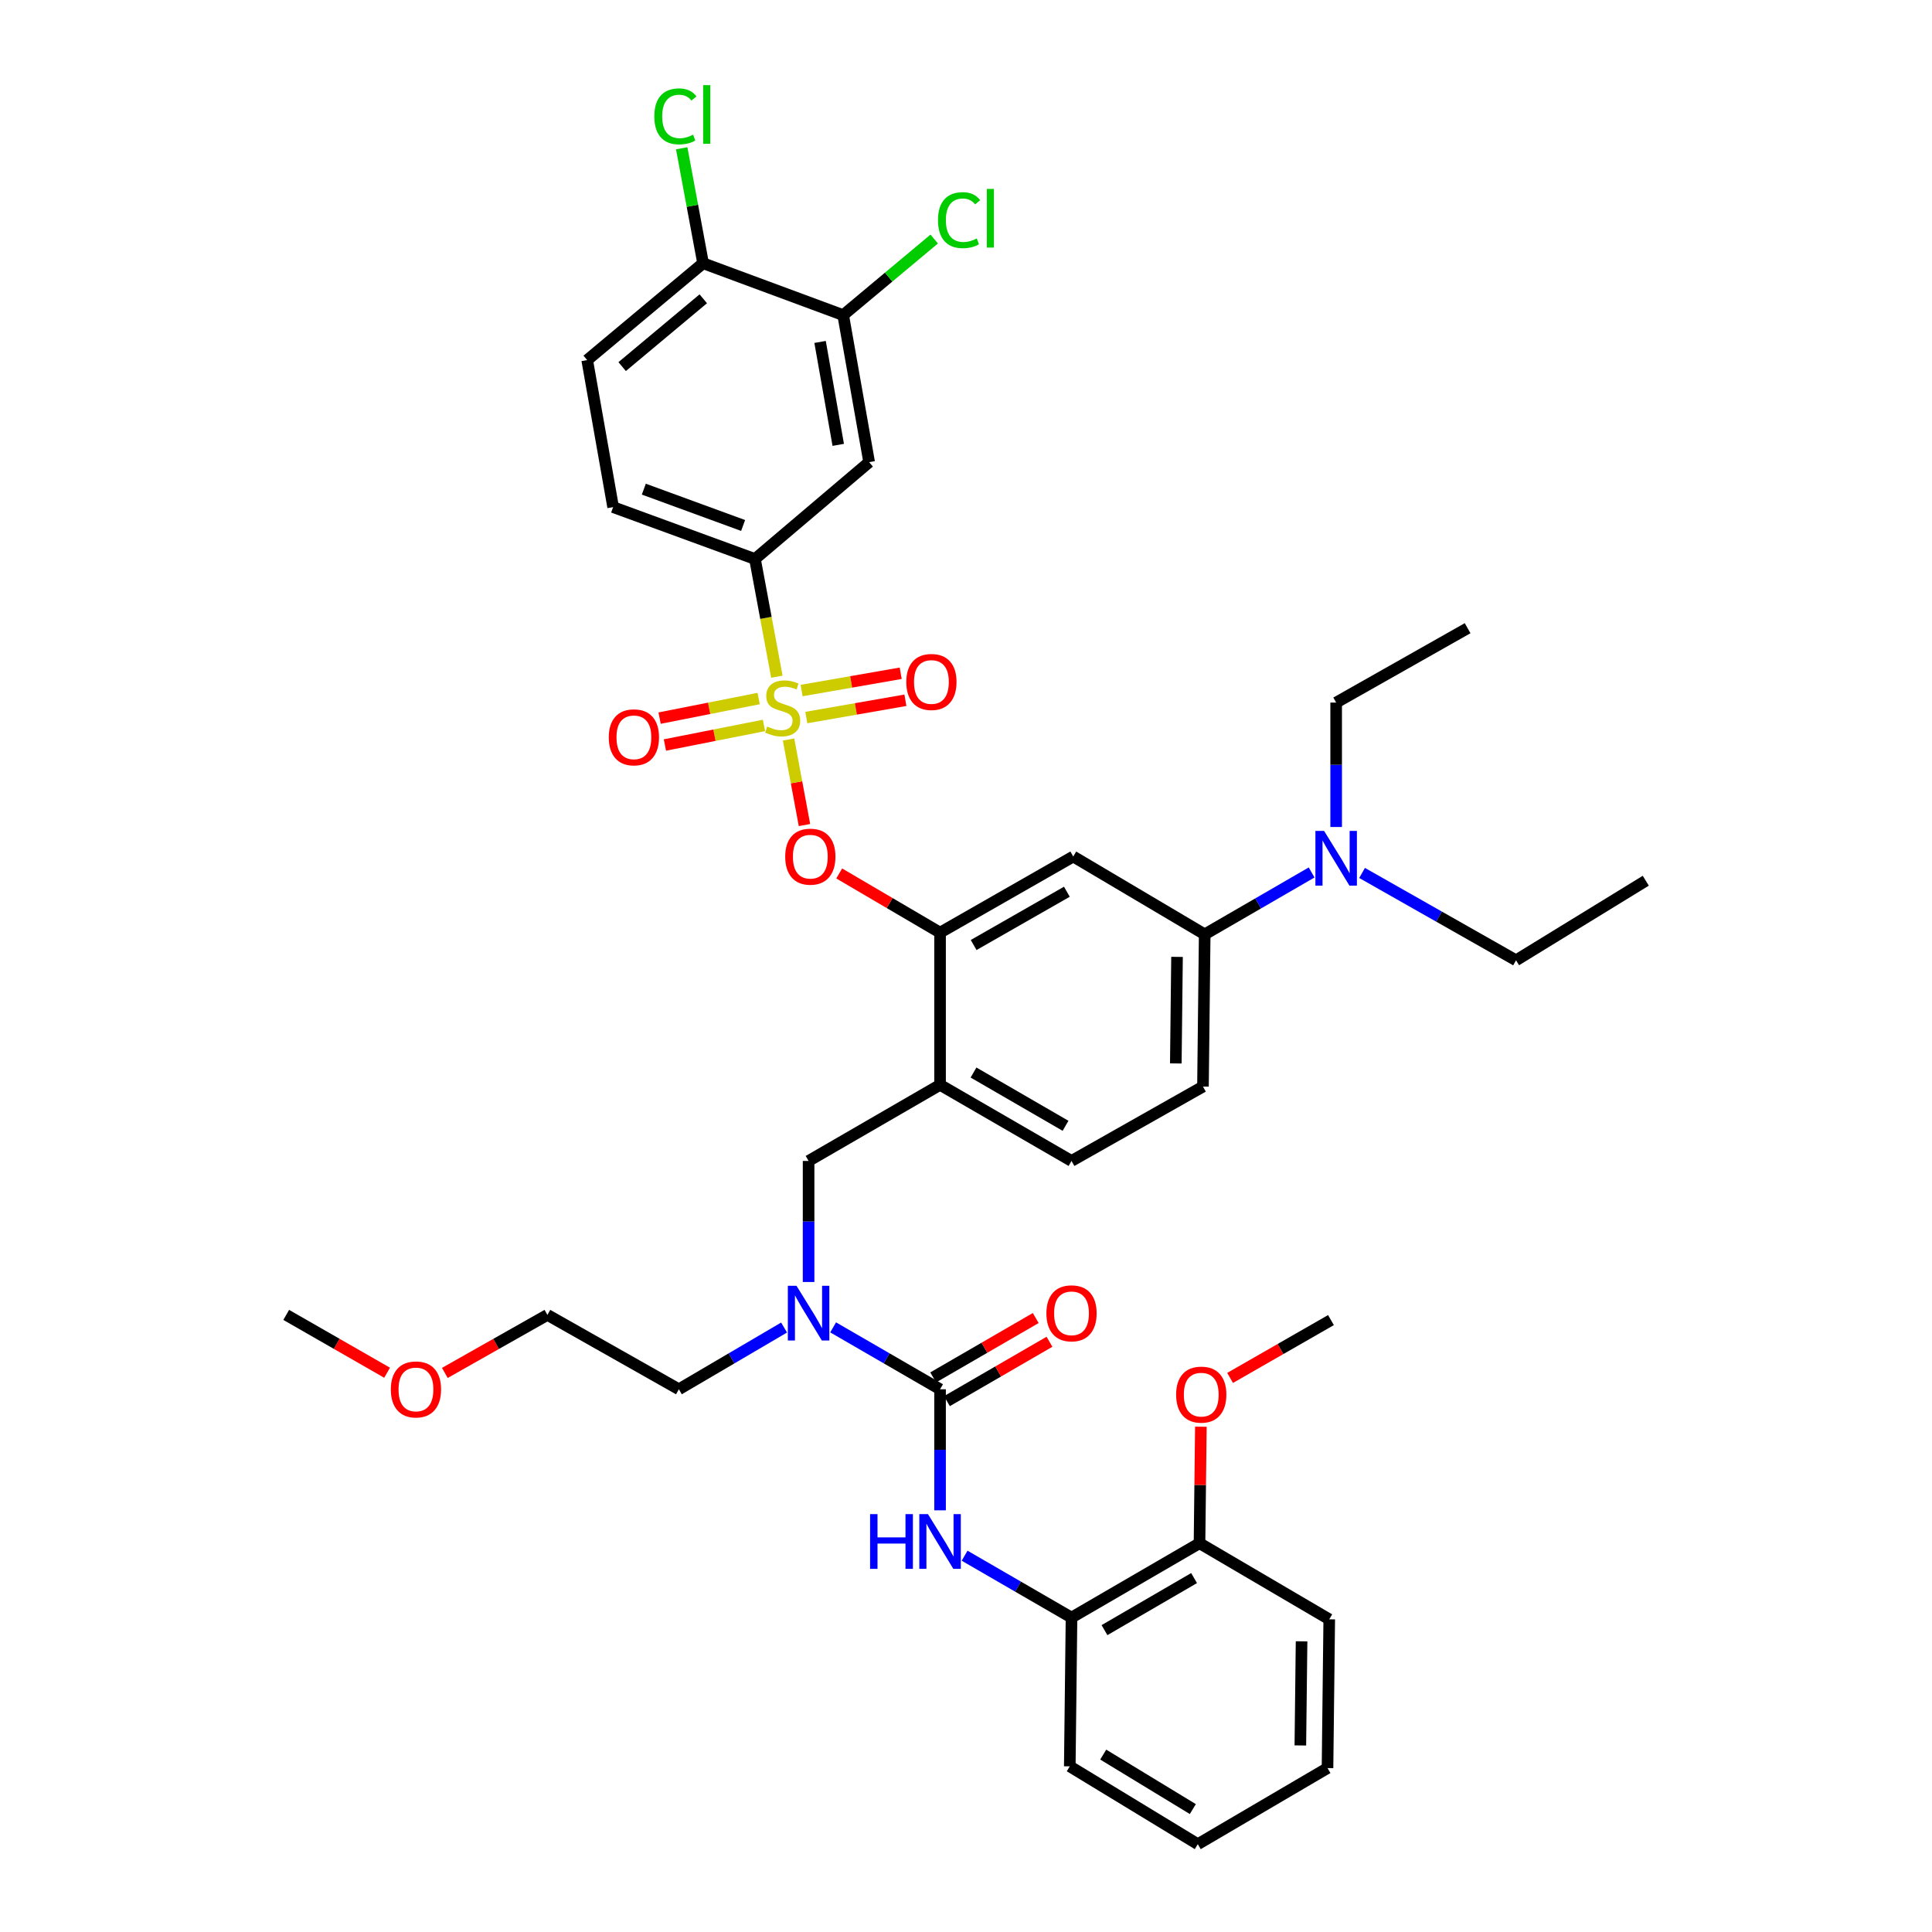 <?xml version='1.0' encoding='iso-8859-1'?>
<svg version='1.1' baseProfile='full'
              xmlns='http://www.w3.org/2000/svg'
                      xmlns:rdkit='http://www.rdkit.org/xml'
                      xmlns:xlink='http://www.w3.org/1999/xlink'
                  xml:space='preserve'
width='1000px' height='1000px' viewBox='0 0 1000 1000'>
<!-- END OF HEADER -->
<rect style='opacity:1.0;fill:#FFFFFF;stroke:none' width='1000' height='1000' x='0' y='0'> </rect>
<path class='bond-0' d='M 486.573,781.742 L 486.573,750.413' style='fill:none;fill-rule:evenodd;stroke:#0000FF;stroke-width:6px;stroke-linecap:butt;stroke-linejoin:miter;stroke-opacity:1' />
<path class='bond-0' d='M 486.573,750.413 L 486.573,719.085' style='fill:none;fill-rule:evenodd;stroke:#000000;stroke-width:6px;stroke-linecap:butt;stroke-linejoin:miter;stroke-opacity:1' />
<path class='bond-1' d='M 499.279,805.227 L 526.946,821.244' style='fill:none;fill-rule:evenodd;stroke:#0000FF;stroke-width:6px;stroke-linecap:butt;stroke-linejoin:miter;stroke-opacity:1' />
<path class='bond-1' d='M 526.946,821.244 L 554.614,837.261' style='fill:none;fill-rule:evenodd;stroke:#000000;stroke-width:6px;stroke-linecap:butt;stroke-linejoin:miter;stroke-opacity:1' />
<path class='bond-2' d='M 490.129,725.226 L 516.666,709.86' style='fill:none;fill-rule:evenodd;stroke:#000000;stroke-width:6px;stroke-linecap:butt;stroke-linejoin:miter;stroke-opacity:1' />
<path class='bond-2' d='M 516.666,709.86 L 543.204,694.494' style='fill:none;fill-rule:evenodd;stroke:#FF0000;stroke-width:6px;stroke-linecap:butt;stroke-linejoin:miter;stroke-opacity:1' />
<path class='bond-2' d='M 483.018,712.944 L 509.555,697.578' style='fill:none;fill-rule:evenodd;stroke:#000000;stroke-width:6px;stroke-linecap:butt;stroke-linejoin:miter;stroke-opacity:1' />
<path class='bond-2' d='M 509.555,697.578 L 536.092,682.213' style='fill:none;fill-rule:evenodd;stroke:#FF0000;stroke-width:6px;stroke-linecap:butt;stroke-linejoin:miter;stroke-opacity:1' />
<path class='bond-3' d='M 486.573,719.085 L 458.902,703.064' style='fill:none;fill-rule:evenodd;stroke:#000000;stroke-width:6px;stroke-linecap:butt;stroke-linejoin:miter;stroke-opacity:1' />
<path class='bond-3' d='M 458.902,703.064 L 431.231,687.044' style='fill:none;fill-rule:evenodd;stroke:#0000FF;stroke-width:6px;stroke-linecap:butt;stroke-linejoin:miter;stroke-opacity:1' />
<path class='bond-4' d='M 418.525,663.558 L 418.525,632.23' style='fill:none;fill-rule:evenodd;stroke:#0000FF;stroke-width:6px;stroke-linecap:butt;stroke-linejoin:miter;stroke-opacity:1' />
<path class='bond-4' d='M 418.525,632.23 L 418.525,600.901' style='fill:none;fill-rule:evenodd;stroke:#000000;stroke-width:6px;stroke-linecap:butt;stroke-linejoin:miter;stroke-opacity:1' />
<path class='bond-5' d='M 405.839,687.132 L 378.611,703.108' style='fill:none;fill-rule:evenodd;stroke:#0000FF;stroke-width:6px;stroke-linecap:butt;stroke-linejoin:miter;stroke-opacity:1' />
<path class='bond-5' d='M 378.611,703.108 L 351.384,719.085' style='fill:none;fill-rule:evenodd;stroke:#000000;stroke-width:6px;stroke-linecap:butt;stroke-linejoin:miter;stroke-opacity:1' />
<path class='bond-6' d='M 554.614,837.261 L 620.864,798.762' style='fill:none;fill-rule:evenodd;stroke:#000000;stroke-width:6px;stroke-linecap:butt;stroke-linejoin:miter;stroke-opacity:1' />
<path class='bond-6' d='M 571.681,843.756 L 618.057,816.807' style='fill:none;fill-rule:evenodd;stroke:#000000;stroke-width:6px;stroke-linecap:butt;stroke-linejoin:miter;stroke-opacity:1' />
<path class='bond-7' d='M 554.614,837.261 L 553.715,914.257' style='fill:none;fill-rule:evenodd;stroke:#000000;stroke-width:6px;stroke-linecap:butt;stroke-linejoin:miter;stroke-opacity:1' />
<path class='bond-8' d='M 620.864,798.762 L 621.216,768.61' style='fill:none;fill-rule:evenodd;stroke:#000000;stroke-width:6px;stroke-linecap:butt;stroke-linejoin:miter;stroke-opacity:1' />
<path class='bond-8' d='M 621.216,768.61 L 621.568,738.458' style='fill:none;fill-rule:evenodd;stroke:#FF0000;stroke-width:6px;stroke-linecap:butt;stroke-linejoin:miter;stroke-opacity:1' />
<path class='bond-9' d='M 620.864,798.762 L 688.014,838.159' style='fill:none;fill-rule:evenodd;stroke:#000000;stroke-width:6px;stroke-linecap:butt;stroke-linejoin:miter;stroke-opacity:1' />
<path class='bond-10' d='M 636.698,713.21 L 662.801,698.242' style='fill:none;fill-rule:evenodd;stroke:#FF0000;stroke-width:6px;stroke-linecap:butt;stroke-linejoin:miter;stroke-opacity:1' />
<path class='bond-10' d='M 662.801,698.242 L 688.905,683.275' style='fill:none;fill-rule:evenodd;stroke:#000000;stroke-width:6px;stroke-linecap:butt;stroke-linejoin:miter;stroke-opacity:1' />
<path class='bond-11' d='M 622.654,562.411 L 623.553,483.624' style='fill:none;fill-rule:evenodd;stroke:#000000;stroke-width:6px;stroke-linecap:butt;stroke-linejoin:miter;stroke-opacity:1' />
<path class='bond-11' d='M 608.598,550.431 L 609.227,495.28' style='fill:none;fill-rule:evenodd;stroke:#000000;stroke-width:6px;stroke-linecap:butt;stroke-linejoin:miter;stroke-opacity:1' />
<path class='bond-12' d='M 622.654,562.411 L 554.614,600.901' style='fill:none;fill-rule:evenodd;stroke:#000000;stroke-width:6px;stroke-linecap:butt;stroke-linejoin:miter;stroke-opacity:1' />
<path class='bond-13' d='M 623.553,483.624 L 651.22,467.604' style='fill:none;fill-rule:evenodd;stroke:#000000;stroke-width:6px;stroke-linecap:butt;stroke-linejoin:miter;stroke-opacity:1' />
<path class='bond-13' d='M 651.22,467.604 L 678.887,451.584' style='fill:none;fill-rule:evenodd;stroke:#0000FF;stroke-width:6px;stroke-linecap:butt;stroke-linejoin:miter;stroke-opacity:1' />
<path class='bond-14' d='M 623.553,483.624 L 555.512,443.328' style='fill:none;fill-rule:evenodd;stroke:#000000;stroke-width:6px;stroke-linecap:butt;stroke-linejoin:miter;stroke-opacity:1' />
<path class='bond-15' d='M 555.512,443.328 L 486.573,482.726' style='fill:none;fill-rule:evenodd;stroke:#000000;stroke-width:6px;stroke-linecap:butt;stroke-linejoin:miter;stroke-opacity:1' />
<path class='bond-15' d='M 552.213,461.559 L 503.956,489.137' style='fill:none;fill-rule:evenodd;stroke:#000000;stroke-width:6px;stroke-linecap:butt;stroke-linejoin:miter;stroke-opacity:1' />
<path class='bond-16' d='M 486.573,482.726 L 486.573,561.512' style='fill:none;fill-rule:evenodd;stroke:#000000;stroke-width:6px;stroke-linecap:butt;stroke-linejoin:miter;stroke-opacity:1' />
<path class='bond-17' d='M 486.573,482.726 L 460.472,467.412' style='fill:none;fill-rule:evenodd;stroke:#000000;stroke-width:6px;stroke-linecap:butt;stroke-linejoin:miter;stroke-opacity:1' />
<path class='bond-17' d='M 460.472,467.412 L 434.37,452.098' style='fill:none;fill-rule:evenodd;stroke:#FF0000;stroke-width:6px;stroke-linecap:butt;stroke-linejoin:miter;stroke-opacity:1' />
<path class='bond-18' d='M 486.573,561.512 L 554.614,600.901' style='fill:none;fill-rule:evenodd;stroke:#000000;stroke-width:6px;stroke-linecap:butt;stroke-linejoin:miter;stroke-opacity:1' />
<path class='bond-18' d='M 503.889,555.139 L 551.518,582.711' style='fill:none;fill-rule:evenodd;stroke:#000000;stroke-width:6px;stroke-linecap:butt;stroke-linejoin:miter;stroke-opacity:1' />
<path class='bond-19' d='M 486.573,561.512 L 418.525,600.901' style='fill:none;fill-rule:evenodd;stroke:#000000;stroke-width:6px;stroke-linecap:butt;stroke-linejoin:miter;stroke-opacity:1' />
<path class='bond-20' d='M 416.395,427.051 L 412.275,404.907' style='fill:none;fill-rule:evenodd;stroke:#FF0000;stroke-width:6px;stroke-linecap:butt;stroke-linejoin:miter;stroke-opacity:1' />
<path class='bond-20' d='M 412.275,404.907 L 408.154,382.763' style='fill:none;fill-rule:evenodd;stroke:#CCCC00;stroke-width:6px;stroke-linecap:butt;stroke-linejoin:miter;stroke-opacity:1' />
<path class='bond-21' d='M 402.107,350.262 L 396.44,319.802' style='fill:none;fill-rule:evenodd;stroke:#CCCC00;stroke-width:6px;stroke-linecap:butt;stroke-linejoin:miter;stroke-opacity:1' />
<path class='bond-21' d='M 396.44,319.802 L 390.773,289.343' style='fill:none;fill-rule:evenodd;stroke:#000000;stroke-width:6px;stroke-linecap:butt;stroke-linejoin:miter;stroke-opacity:1' />
<path class='bond-22' d='M 417.352,371.404 L 442.996,366.93' style='fill:none;fill-rule:evenodd;stroke:#CCCC00;stroke-width:6px;stroke-linecap:butt;stroke-linejoin:miter;stroke-opacity:1' />
<path class='bond-22' d='M 442.996,366.93 L 468.641,362.455' style='fill:none;fill-rule:evenodd;stroke:#FF0000;stroke-width:6px;stroke-linecap:butt;stroke-linejoin:miter;stroke-opacity:1' />
<path class='bond-22' d='M 414.913,357.424 L 440.557,352.95' style='fill:none;fill-rule:evenodd;stroke:#CCCC00;stroke-width:6px;stroke-linecap:butt;stroke-linejoin:miter;stroke-opacity:1' />
<path class='bond-22' d='M 440.557,352.95 L 466.201,348.475' style='fill:none;fill-rule:evenodd;stroke:#FF0000;stroke-width:6px;stroke-linecap:butt;stroke-linejoin:miter;stroke-opacity:1' />
<path class='bond-23' d='M 392.68,361.561 L 367.044,366.627' style='fill:none;fill-rule:evenodd;stroke:#CCCC00;stroke-width:6px;stroke-linecap:butt;stroke-linejoin:miter;stroke-opacity:1' />
<path class='bond-23' d='M 367.044,366.627 L 341.407,371.694' style='fill:none;fill-rule:evenodd;stroke:#FF0000;stroke-width:6px;stroke-linecap:butt;stroke-linejoin:miter;stroke-opacity:1' />
<path class='bond-23' d='M 395.432,375.483 L 369.795,380.549' style='fill:none;fill-rule:evenodd;stroke:#CCCC00;stroke-width:6px;stroke-linecap:butt;stroke-linejoin:miter;stroke-opacity:1' />
<path class='bond-23' d='M 369.795,380.549 L 344.158,385.616' style='fill:none;fill-rule:evenodd;stroke:#FF0000;stroke-width:6px;stroke-linecap:butt;stroke-linejoin:miter;stroke-opacity:1' />
<path class='bond-24' d='M 230.249,710.623 L 256.792,695.605' style='fill:none;fill-rule:evenodd;stroke:#FF0000;stroke-width:6px;stroke-linecap:butt;stroke-linejoin:miter;stroke-opacity:1' />
<path class='bond-24' d='M 256.792,695.605 L 283.335,680.587' style='fill:none;fill-rule:evenodd;stroke:#000000;stroke-width:6px;stroke-linecap:butt;stroke-linejoin:miter;stroke-opacity:1' />
<path class='bond-25' d='M 200.36,710.522 L 174.253,695.554' style='fill:none;fill-rule:evenodd;stroke:#FF0000;stroke-width:6px;stroke-linecap:butt;stroke-linejoin:miter;stroke-opacity:1' />
<path class='bond-25' d='M 174.253,695.554 L 148.146,680.587' style='fill:none;fill-rule:evenodd;stroke:#000000;stroke-width:6px;stroke-linecap:butt;stroke-linejoin:miter;stroke-opacity:1' />
<path class='bond-26' d='M 351.384,719.085 L 283.335,680.587' style='fill:none;fill-rule:evenodd;stroke:#000000;stroke-width:6px;stroke-linecap:butt;stroke-linejoin:miter;stroke-opacity:1' />
<path class='bond-27' d='M 390.773,289.343 L 317.355,262.481' style='fill:none;fill-rule:evenodd;stroke:#000000;stroke-width:6px;stroke-linecap:butt;stroke-linejoin:miter;stroke-opacity:1' />
<path class='bond-27' d='M 384.636,271.986 L 333.244,253.183' style='fill:none;fill-rule:evenodd;stroke:#000000;stroke-width:6px;stroke-linecap:butt;stroke-linejoin:miter;stroke-opacity:1' />
<path class='bond-28' d='M 390.773,289.343 L 449.865,239.207' style='fill:none;fill-rule:evenodd;stroke:#000000;stroke-width:6px;stroke-linecap:butt;stroke-linejoin:miter;stroke-opacity:1' />
<path class='bond-29' d='M 317.355,262.481 L 303.929,186.384' style='fill:none;fill-rule:evenodd;stroke:#000000;stroke-width:6px;stroke-linecap:butt;stroke-linejoin:miter;stroke-opacity:1' />
<path class='bond-30' d='M 449.865,239.207 L 436.43,163.102' style='fill:none;fill-rule:evenodd;stroke:#000000;stroke-width:6px;stroke-linecap:butt;stroke-linejoin:miter;stroke-opacity:1' />
<path class='bond-30' d='M 433.874,230.259 L 424.47,176.985' style='fill:none;fill-rule:evenodd;stroke:#000000;stroke-width:6px;stroke-linecap:butt;stroke-linejoin:miter;stroke-opacity:1' />
<path class='bond-31' d='M 363.911,136.248 L 436.43,163.102' style='fill:none;fill-rule:evenodd;stroke:#000000;stroke-width:6px;stroke-linecap:butt;stroke-linejoin:miter;stroke-opacity:1' />
<path class='bond-32' d='M 363.911,136.248 L 358.38,106.499' style='fill:none;fill-rule:evenodd;stroke:#000000;stroke-width:6px;stroke-linecap:butt;stroke-linejoin:miter;stroke-opacity:1' />
<path class='bond-32' d='M 358.38,106.499 L 352.848,76.749' style='fill:none;fill-rule:evenodd;stroke:#00CC00;stroke-width:6px;stroke-linecap:butt;stroke-linejoin:miter;stroke-opacity:1' />
<path class='bond-33' d='M 363.911,136.248 L 303.929,186.384' style='fill:none;fill-rule:evenodd;stroke:#000000;stroke-width:6px;stroke-linecap:butt;stroke-linejoin:miter;stroke-opacity:1' />
<path class='bond-33' d='M 364.015,154.657 L 322.027,189.752' style='fill:none;fill-rule:evenodd;stroke:#000000;stroke-width:6px;stroke-linecap:butt;stroke-linejoin:miter;stroke-opacity:1' />
<path class='bond-34' d='M 436.43,163.102 L 459.988,143.414' style='fill:none;fill-rule:evenodd;stroke:#000000;stroke-width:6px;stroke-linecap:butt;stroke-linejoin:miter;stroke-opacity:1' />
<path class='bond-34' d='M 459.988,143.414 L 483.546,123.726' style='fill:none;fill-rule:evenodd;stroke:#00CC00;stroke-width:6px;stroke-linecap:butt;stroke-linejoin:miter;stroke-opacity:1' />
<path class='bond-35' d='M 691.593,428.053 L 691.593,395.852' style='fill:none;fill-rule:evenodd;stroke:#0000FF;stroke-width:6px;stroke-linecap:butt;stroke-linejoin:miter;stroke-opacity:1' />
<path class='bond-35' d='M 691.593,395.852 L 691.593,363.651' style='fill:none;fill-rule:evenodd;stroke:#000000;stroke-width:6px;stroke-linecap:butt;stroke-linejoin:miter;stroke-opacity:1' />
<path class='bond-36' d='M 705.009,451.839 L 744.857,474.445' style='fill:none;fill-rule:evenodd;stroke:#0000FF;stroke-width:6px;stroke-linecap:butt;stroke-linejoin:miter;stroke-opacity:1' />
<path class='bond-36' d='M 744.857,474.445 L 784.705,497.051' style='fill:none;fill-rule:evenodd;stroke:#000000;stroke-width:6px;stroke-linecap:butt;stroke-linejoin:miter;stroke-opacity:1' />
<path class='bond-37' d='M 691.593,363.651 L 759.633,325.153' style='fill:none;fill-rule:evenodd;stroke:#000000;stroke-width:6px;stroke-linecap:butt;stroke-linejoin:miter;stroke-opacity:1' />
<path class='bond-38' d='M 784.705,497.051 L 851.854,455.864' style='fill:none;fill-rule:evenodd;stroke:#000000;stroke-width:6px;stroke-linecap:butt;stroke-linejoin:miter;stroke-opacity:1' />
<path class='bond-39' d='M 553.715,914.257 L 619.973,954.545' style='fill:none;fill-rule:evenodd;stroke:#000000;stroke-width:6px;stroke-linecap:butt;stroke-linejoin:miter;stroke-opacity:1' />
<path class='bond-39' d='M 571.027,908.175 L 617.408,936.376' style='fill:none;fill-rule:evenodd;stroke:#000000;stroke-width:6px;stroke-linecap:butt;stroke-linejoin:miter;stroke-opacity:1' />
<path class='bond-40' d='M 688.014,838.159 L 687.115,915.156' style='fill:none;fill-rule:evenodd;stroke:#000000;stroke-width:6px;stroke-linecap:butt;stroke-linejoin:miter;stroke-opacity:1' />
<path class='bond-40' d='M 673.688,849.543 L 673.059,903.441' style='fill:none;fill-rule:evenodd;stroke:#000000;stroke-width:6px;stroke-linecap:butt;stroke-linejoin:miter;stroke-opacity:1' />
<path class='bond-41' d='M 619.973,954.545 L 687.115,915.156' style='fill:none;fill-rule:evenodd;stroke:#000000;stroke-width:6px;stroke-linecap:butt;stroke-linejoin:miter;stroke-opacity:1' />
<path  class='atom-0' d='M 450.353 783.711
L 454.193 783.711
L 454.193 795.751
L 468.673 795.751
L 468.673 783.711
L 472.513 783.711
L 472.513 812.031
L 468.673 812.031
L 468.673 798.951
L 454.193 798.951
L 454.193 812.031
L 450.353 812.031
L 450.353 783.711
' fill='#0000FF'/>
<path  class='atom-0' d='M 480.313 783.711
L 489.593 798.711
Q 490.513 800.191, 491.993 802.871
Q 493.473 805.551, 493.553 805.711
L 493.553 783.711
L 497.313 783.711
L 497.313 812.031
L 493.433 812.031
L 483.473 795.631
Q 482.313 793.711, 481.073 791.511
Q 479.873 789.311, 479.513 788.631
L 479.513 812.031
L 475.833 812.031
L 475.833 783.711
L 480.313 783.711
' fill='#0000FF'/>
<path  class='atom-2' d='M 541.614 679.768
Q 541.614 672.968, 544.974 669.168
Q 548.334 665.368, 554.614 665.368
Q 560.894 665.368, 564.254 669.168
Q 567.614 672.968, 567.614 679.768
Q 567.614 686.648, 564.214 690.568
Q 560.814 694.448, 554.614 694.448
Q 548.374 694.448, 544.974 690.568
Q 541.614 686.688, 541.614 679.768
M 554.614 691.248
Q 558.934 691.248, 561.254 688.368
Q 563.614 685.448, 563.614 679.768
Q 563.614 674.208, 561.254 671.408
Q 558.934 668.568, 554.614 668.568
Q 550.294 668.568, 547.934 671.368
Q 545.614 674.168, 545.614 679.768
Q 545.614 685.488, 547.934 688.368
Q 550.294 691.248, 554.614 691.248
' fill='#FF0000'/>
<path  class='atom-3' d='M 412.265 665.528
L 421.545 680.528
Q 422.465 682.008, 423.945 684.688
Q 425.425 687.368, 425.505 687.528
L 425.505 665.528
L 429.265 665.528
L 429.265 693.848
L 425.385 693.848
L 415.425 677.448
Q 414.265 675.528, 413.025 673.328
Q 411.825 671.128, 411.465 670.448
L 411.465 693.848
L 407.785 693.848
L 407.785 665.528
L 412.265 665.528
' fill='#0000FF'/>
<path  class='atom-6' d='M 608.763 721.853
Q 608.763 715.053, 612.123 711.253
Q 615.483 707.453, 621.763 707.453
Q 628.043 707.453, 631.403 711.253
Q 634.763 715.053, 634.763 721.853
Q 634.763 728.733, 631.363 732.653
Q 627.963 736.533, 621.763 736.533
Q 615.523 736.533, 612.123 732.653
Q 608.763 728.773, 608.763 721.853
M 621.763 733.333
Q 626.083 733.333, 628.403 730.453
Q 630.763 727.533, 630.763 721.853
Q 630.763 716.293, 628.403 713.493
Q 626.083 710.653, 621.763 710.653
Q 617.443 710.653, 615.083 713.453
Q 612.763 716.253, 612.763 721.853
Q 612.763 727.573, 615.083 730.453
Q 617.443 733.333, 621.763 733.333
' fill='#FF0000'/>
<path  class='atom-14' d='M 406.424 443.408
Q 406.424 436.608, 409.784 432.808
Q 413.144 429.008, 419.424 429.008
Q 425.704 429.008, 429.064 432.808
Q 432.424 436.608, 432.424 443.408
Q 432.424 450.288, 429.024 454.208
Q 425.624 458.088, 419.424 458.088
Q 413.184 458.088, 409.784 454.208
Q 406.424 450.328, 406.424 443.408
M 419.424 454.888
Q 423.744 454.888, 426.064 452.008
Q 428.424 449.088, 428.424 443.408
Q 428.424 437.848, 426.064 435.048
Q 423.744 432.208, 419.424 432.208
Q 415.104 432.208, 412.744 435.008
Q 410.424 437.808, 410.424 443.408
Q 410.424 449.128, 412.744 452.008
Q 415.104 454.888, 419.424 454.888
' fill='#FF0000'/>
<path  class='atom-15' d='M 397.098 376.06
Q 397.418 376.18, 398.738 376.74
Q 400.058 377.3, 401.498 377.66
Q 402.978 377.98, 404.418 377.98
Q 407.098 377.98, 408.658 376.7
Q 410.218 375.38, 410.218 373.1
Q 410.218 371.54, 409.418 370.58
Q 408.658 369.62, 407.458 369.1
Q 406.258 368.58, 404.258 367.98
Q 401.738 367.22, 400.218 366.5
Q 398.738 365.78, 397.658 364.26
Q 396.618 362.74, 396.618 360.18
Q 396.618 356.62, 399.018 354.42
Q 401.458 352.22, 406.258 352.22
Q 409.538 352.22, 413.258 353.78
L 412.338 356.86
Q 408.938 355.46, 406.378 355.46
Q 403.618 355.46, 402.098 356.62
Q 400.578 357.74, 400.618 359.7
Q 400.618 361.22, 401.378 362.14
Q 402.178 363.06, 403.298 363.58
Q 404.458 364.1, 406.378 364.7
Q 408.938 365.5, 410.458 366.3
Q 411.978 367.1, 413.058 368.74
Q 414.178 370.34, 414.178 373.1
Q 414.178 377.02, 411.538 379.14
Q 408.938 381.22, 404.578 381.22
Q 402.058 381.22, 400.138 380.66
Q 398.258 380.14, 396.018 379.22
L 397.098 376.06
' fill='#CCCC00'/>
<path  class='atom-16' d='M 469.095 352.985
Q 469.095 346.185, 472.455 342.385
Q 475.815 338.585, 482.095 338.585
Q 488.375 338.585, 491.735 342.385
Q 495.095 346.185, 495.095 352.985
Q 495.095 359.865, 491.695 363.785
Q 488.295 367.665, 482.095 367.665
Q 475.855 367.665, 472.455 363.785
Q 469.095 359.905, 469.095 352.985
M 482.095 364.465
Q 486.415 364.465, 488.735 361.585
Q 491.095 358.665, 491.095 352.985
Q 491.095 347.425, 488.735 344.625
Q 486.415 341.785, 482.095 341.785
Q 477.775 341.785, 475.415 344.585
Q 473.095 347.385, 473.095 352.985
Q 473.095 358.705, 475.415 361.585
Q 477.775 364.465, 482.095 364.465
' fill='#FF0000'/>
<path  class='atom-17' d='M 315.102 381.636
Q 315.102 374.836, 318.462 371.036
Q 321.822 367.236, 328.102 367.236
Q 334.382 367.236, 337.742 371.036
Q 341.102 374.836, 341.102 381.636
Q 341.102 388.516, 337.702 392.436
Q 334.302 396.316, 328.102 396.316
Q 321.862 396.316, 318.462 392.436
Q 315.102 388.556, 315.102 381.636
M 328.102 393.116
Q 332.422 393.116, 334.742 390.236
Q 337.102 387.316, 337.102 381.636
Q 337.102 376.076, 334.742 373.276
Q 332.422 370.436, 328.102 370.436
Q 323.782 370.436, 321.422 373.236
Q 319.102 376.036, 319.102 381.636
Q 319.102 387.356, 321.422 390.236
Q 323.782 393.116, 328.102 393.116
' fill='#FF0000'/>
<path  class='atom-18' d='M 202.295 719.165
Q 202.295 712.365, 205.655 708.565
Q 209.015 704.765, 215.295 704.765
Q 221.575 704.765, 224.935 708.565
Q 228.295 712.365, 228.295 719.165
Q 228.295 726.045, 224.895 729.965
Q 221.495 733.845, 215.295 733.845
Q 209.055 733.845, 205.655 729.965
Q 202.295 726.085, 202.295 719.165
M 215.295 730.645
Q 219.615 730.645, 221.935 727.765
Q 224.295 724.845, 224.295 719.165
Q 224.295 713.605, 221.935 710.805
Q 219.615 707.965, 215.295 707.965
Q 210.975 707.965, 208.615 710.765
Q 206.295 713.565, 206.295 719.165
Q 206.295 724.885, 208.615 727.765
Q 210.975 730.645, 215.295 730.645
' fill='#FF0000'/>
<path  class='atom-28' d='M 338.674 60.231
Q 338.674 53.191, 341.954 49.511
Q 345.274 45.791, 351.554 45.791
Q 357.394 45.791, 360.514 49.911
L 357.874 52.071
Q 355.594 49.071, 351.554 49.071
Q 347.274 49.071, 344.994 51.951
Q 342.754 54.791, 342.754 60.231
Q 342.754 65.831, 345.074 68.711
Q 347.434 71.591, 351.994 71.591
Q 355.114 71.591, 358.754 69.711
L 359.874 72.711
Q 358.394 73.671, 356.154 74.231
Q 353.914 74.791, 351.434 74.791
Q 345.274 74.791, 341.954 71.031
Q 338.674 67.271, 338.674 60.231
' fill='#00CC00'/>
<path  class='atom-28' d='M 363.954 44.071
L 367.634 44.071
L 367.634 74.431
L 363.954 74.431
L 363.954 44.071
' fill='#00CC00'/>
<path  class='atom-29' d='M 485.501 113.946
Q 485.501 106.906, 488.781 103.226
Q 492.101 99.506, 498.381 99.506
Q 504.221 99.506, 507.341 103.626
L 504.701 105.786
Q 502.421 102.786, 498.381 102.786
Q 494.101 102.786, 491.821 105.666
Q 489.581 108.506, 489.581 113.946
Q 489.581 119.546, 491.901 122.426
Q 494.261 125.306, 498.821 125.306
Q 501.941 125.306, 505.581 123.426
L 506.701 126.426
Q 505.221 127.386, 502.981 127.946
Q 500.741 128.506, 498.261 128.506
Q 492.101 128.506, 488.781 124.746
Q 485.501 120.986, 485.501 113.946
' fill='#00CC00'/>
<path  class='atom-29' d='M 510.781 97.786
L 514.461 97.786
L 514.461 128.146
L 510.781 128.146
L 510.781 97.786
' fill='#00CC00'/>
<path  class='atom-30' d='M 685.333 430.067
L 694.613 445.067
Q 695.533 446.547, 697.013 449.227
Q 698.493 451.907, 698.573 452.067
L 698.573 430.067
L 702.333 430.067
L 702.333 458.387
L 698.453 458.387
L 688.493 441.987
Q 687.333 440.067, 686.093 437.867
Q 684.893 435.667, 684.533 434.987
L 684.533 458.387
L 680.853 458.387
L 680.853 430.067
L 685.333 430.067
' fill='#0000FF'/>
</svg>
